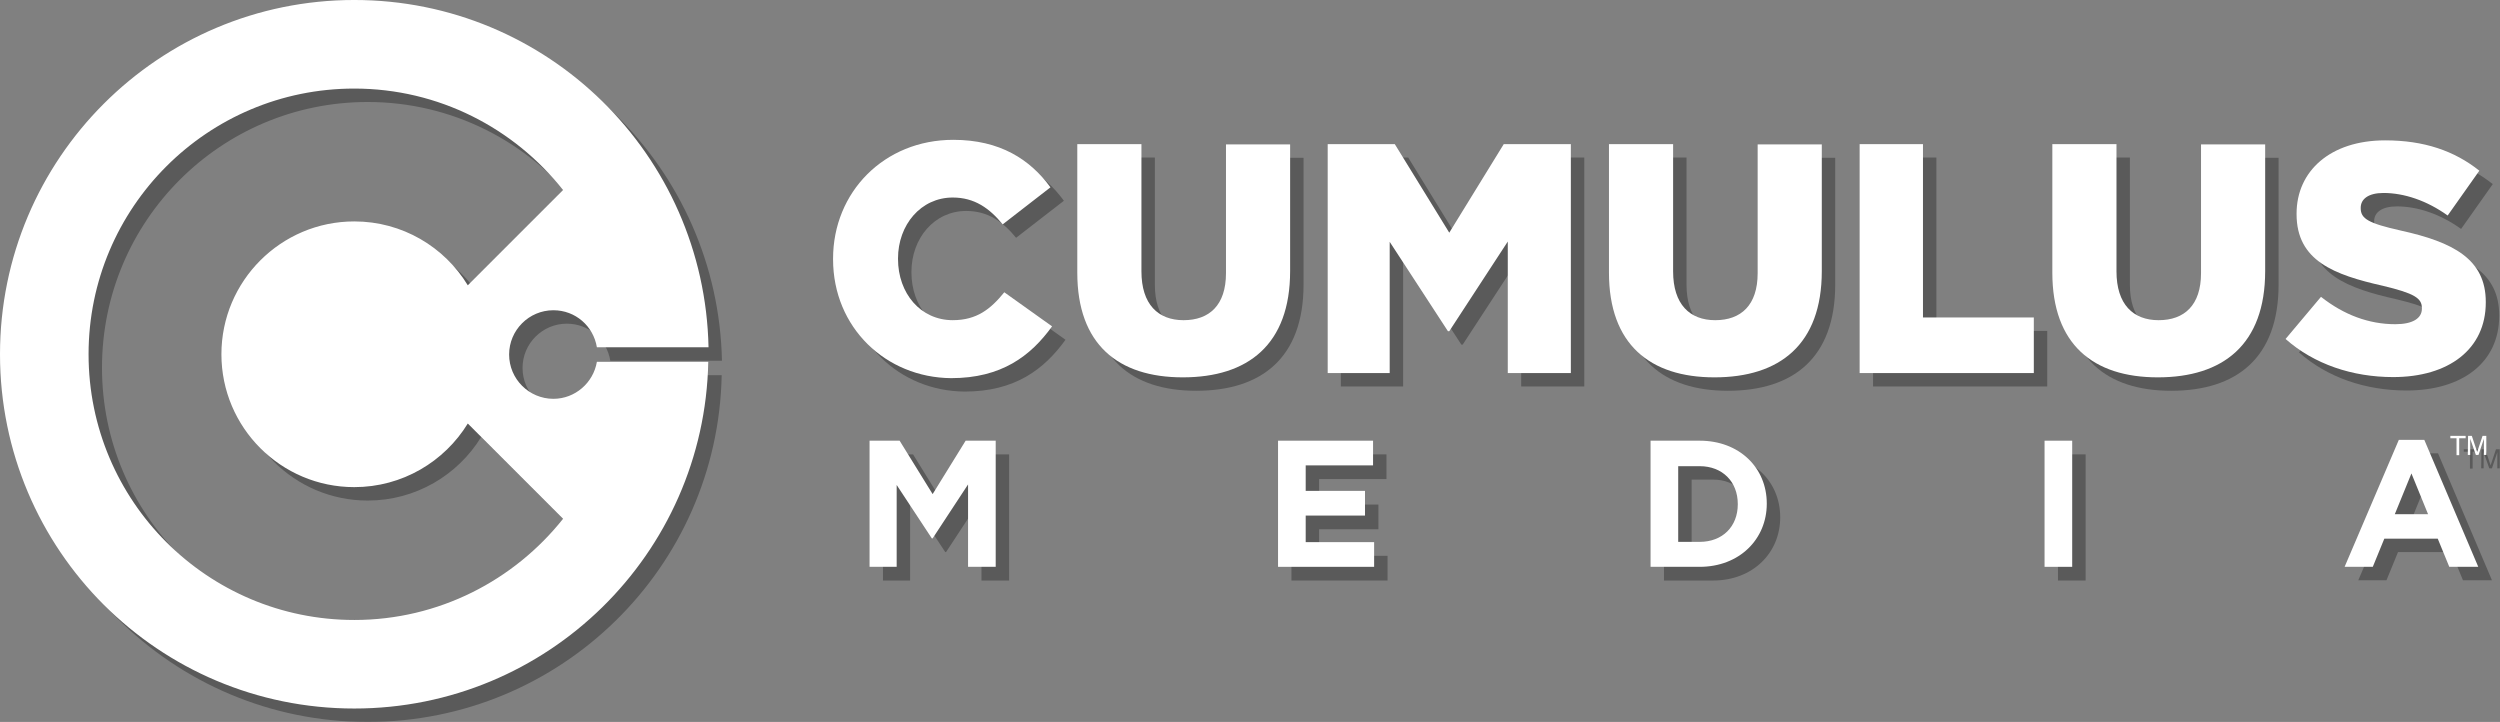 <svg enable-background="new 0 0 931.5 269" viewBox="0 0 931.5 269" preserveAspectRatio="xMinYMid" xmlns="http://www.w3.org/2000/svg"><rect x="0" y="0" width="931.5" height="269" fill="#808080" stroke="none"/><g opacity=".3"><path d="m227.4 139.8c-1.3 7.8-8.1 13.8-16.2 13.8-9.1 0-16.5-7.4-16.5-16.5s7.4-16.5 16.5-16.5c8.2 0 14.9 5.9 16.2 13.8h41.6c-1.5-71.8-60-129.4-132-129.4-72.9 0-132 59.1-132 132s59.1 132 132 132c72 0 130.5-57.6 131.9-129.2zm-90.4 96.2c-54.7 0-99-44.3-99-99s44.3-99 99-99c31.5 0 59.6 14.8 77.8 37.8l-35.5 35.5c-8.7-14.3-24.4-23.8-42.3-23.8-27.3 0-49.5 22.2-49.5 49.5s22.2 49.5 49.5 49.5c17.9 0 33.6-9.5 42.3-23.7l35.5 35.5c-18.2 22.9-46.3 37.7-77.8 37.7z"/><path d="m329.1 169.3h11.1l12.3 19.9 12.3-19.9h11.2v47h-10.3v-30.7l-13.2 20.1h-.3l-13.1-19.9v30.5h-10.1v-47z"/><path d="m481.2 169.3h35.4v9.2h-25.1v9.5h22.1v9.2h-22.1v9.9h25.5v9.2h-35.8z"/><path d="m620 169.3h18.3c14.8 0 25 10.1 25 23.4v.1c0 13.2-10.2 23.5-25 23.5h-18.3zm10.3 9.3v28.3h8c8.5 0 14.2-5.7 14.2-14v-.1c0-8.3-5.7-14.1-14.2-14.1h-8z"/><path d="m766.8 169.3h10.3v47h-10.3z"/><path d="m898.9 168.9h9.5l20.1 47.3h-10.8l-4.3-10.5h-19.9l-4.3 10.5h-10.5zm10.8 27.7-6.2-15.2-6.2 15.2z"/><path d="m315.4 101.6v-.2c0-24.8 19-44.3 44.8-44.3 17.4 0 28.6 7.3 36.2 17.7l-17.8 13.8c-4.9-6-10.5-10-18.6-10-11.9 0-20.4 10.2-20.4 22.7v.2c0 12.8 8.4 22.8 20.4 22.8 8.9 0 14.1-4.1 19.2-10.4l17.8 12.7c-8 11.1-18.9 19.3-37.6 19.3-24.3-.2-44-18.8-44-44.3z"/><path d="m406.4 106.6v-47.9h23.9v47.4c0 12.3 6.2 18.2 15.7 18.2 9.6 0 15.8-5.6 15.8-17.5v-48h23.9v47.2c0 27.4-15.7 39.6-40 39.6-24.1 0-39.3-12.3-39.3-39z"/><path d="m499.7 58.7h25l20.3 33 20.3-33h25v85.3h-23.5v-49l-21.8 33.4h-.5l-21.7-33.3v48.9h-23.2v-85.3z"/><path d="m604.5 106.6v-47.9h23.9v47.4c0 12.3 6.2 18.2 15.7 18.2 9.6 0 15.8-5.6 15.8-17.5v-48h23.9v47.2c0 27.4-15.7 39.6-40 39.6-24 0-39.3-12.3-39.3-39z"/><path d="m697.9 58.7h23.6v64.6h41.3v20.7h-64.9z"/><path d="m769.7 106.6v-47.9h23.9v47.4c0 12.3 6.2 18.2 15.7 18.2 9.6 0 15.8-5.6 15.8-17.5v-48h23.9v47.2c0 27.4-15.7 39.6-40 39.6-24.1 0-39.3-12.3-39.3-39z"/><path d="m856.6 131.3 13.2-15.7c8.5 6.7 17.8 10.2 27.7 10.2 6.5 0 9.9-2.2 9.9-5.8v-.2c0-3.7-2.8-5.5-14.5-8.3-18.2-4.1-32.2-9.3-32.2-26.7v-.2c0-15.8 12.5-27.3 33-27.3 14.5 0 25.8 3.9 35.1 11.3l-11.8 16.7c-7.8-5.6-16.3-8.4-23.9-8.4-5.7 0-8.5 2.3-8.5 5.5v.2c0 3.9 2.9 5.6 14.9 8.3 19.5 4.3 31.7 10.6 31.7 26.6v.2c0 17.4-13.8 27.8-34.5 27.8-15.2 0-29.5-4.8-40.1-14.2z"/><path d="m923.7 167.4v.9h-2.4v6.3h-1v-6.3h-2.3v-.9z"/><path d="m924.6 167.4h1.4l2 6 2-6h1.4v7.1h-.9v-4.2c0-.1 0-.4 0-.7s0-.7 0-1.1l-2 6h-1l-2.1-6v.2.8s0 .6 0 .8v4.2h-.9z"/></g><g fill="#fff"><path d="m222.4 134.8c-1.3 7.8-8.1 13.8-16.2 13.8-9.1 0-16.5-7.4-16.5-16.5s7.4-16.5 16.5-16.5c8.2 0 14.9 5.9 16.2 13.8h41.6c-1.5-71.8-60-129.4-132-129.4-72.9 0-132 59.1-132 132s59.1 132 132 132c72 0 130.5-57.6 131.9-129.2zm-90.4 96.2c-54.7 0-99-44.3-99-99s44.3-99 99-99c31.5 0 59.6 14.8 77.8 37.8l-35.5 35.5c-8.7-14.3-24.4-23.8-42.3-23.8-27.3 0-49.5 22.2-49.5 49.5s22.2 49.5 49.5 49.5c17.9 0 33.6-9.5 42.3-23.7l35.5 35.5c-18.2 22.9-46.3 37.7-77.8 37.7z"/><path d="m324.1 164.2h11.1l12.3 19.9 12.3-19.9h11.2v47h-10.3v-30.7l-13.2 20.1h-.3l-13.1-19.9v30.5h-10.1v-47z"/><path d="m476.2 164.2h35.4v9.2h-25.1v9.5h22.1v9.2h-22.1v9.9h25.5v9.2h-35.8z"/><path d="m615 164.2h18.3c14.8 0 25 10.1 25 23.4v.1c0 13.2-10.2 23.5-25 23.5h-18.3zm10.3 9.4v28.3h8c8.5 0 14.2-5.7 14.2-14v-.1c0-8.3-5.7-14.1-14.2-14.1h-8z"/><path d="m761.8 164.2h10.3v47h-10.3z"/><path d="m893.8 163.9h9.5l20.1 47.3h-10.8l-4.3-10.5h-19.9l-4.3 10.5h-10.5zm10.9 27.7-6.2-15.2-6.2 15.2z"/><path d="m310.4 96.6v-.2c0-24.8 19-44.3 44.8-44.3 17.4 0 28.6 7.3 36.2 17.7l-17.8 13.8c-4.9-6-10.5-10-18.6-10-11.9 0-20.4 10.2-20.4 22.7v.2c0 12.8 8.4 22.8 20.4 22.8 8.9 0 14.1-4.1 19.2-10.4l17.8 12.7c-8 11.1-18.9 19.3-37.6 19.3-24.3-.2-44-18.8-44-44.3z"/><path d="m401.4 101.6v-47.9h23.9v47.4c0 12.3 6.2 18.2 15.7 18.2 9.6 0 15.8-5.6 15.8-17.5v-48h23.9v47.2c0 27.4-15.7 39.6-40 39.6-24.1 0-39.3-12.3-39.3-39z"/><path d="m494.7 53.7h25l20.3 33 20.3-33h25v85.3h-23.5v-49l-21.8 33.4h-.5l-21.7-33.3v48.9h-23.1z"/><path d="m599.5 101.6v-47.9h23.9v47.4c0 12.3 6.2 18.2 15.7 18.2 9.6 0 15.8-5.6 15.8-17.5v-48h23.9v47.2c0 27.4-15.7 39.6-40 39.6-24 0-39.3-12.3-39.3-39z"/><path d="m692.9 53.7h23.6v64.6h41.3v20.7h-64.9z"/><path d="m764.7 101.6v-47.9h23.9v47.4c0 12.3 6.2 18.2 15.7 18.2 9.6 0 15.8-5.6 15.8-17.5v-48h23.9v47.2c0 27.4-15.7 39.6-40 39.6-24.1 0-39.3-12.3-39.3-39z"/><path d="m851.6 126.3 13.2-15.7c8.5 6.7 17.8 10.2 27.7 10.2 6.5 0 9.9-2.2 9.9-5.8v-.2c0-3.7-2.8-5.5-14.5-8.3-18.2-4.1-32.2-9.3-32.2-26.7v-.2c0-15.8 12.5-27.3 33-27.3 14.5 0 25.8 3.9 35.1 11.3l-11.8 16.7c-7.8-5.6-16.3-8.4-23.9-8.4-5.7 0-8.5 2.3-8.5 5.5v.2c0 3.9 2.9 5.6 14.9 8.3 19.5 4.3 31.7 10.6 31.7 26.6v.2c0 17.4-13.8 27.8-34.5 27.8-15.2 0-29.5-4.8-40.1-14.2z"/><path d="m918.7 162.4v.9h-2.4v6.3h-1v-6.3h-2.3v-.9z"/><path d="m919.6 162.4h1.4l2 6 2-6h1.4v7.1h-.9v-4.2c0-.1 0-.4 0-.7s0-.7 0-1.1l-2 6h-1l-2.1-6v.2.8s0 .6 0 .8v4.2h-.9z"/></g></svg>